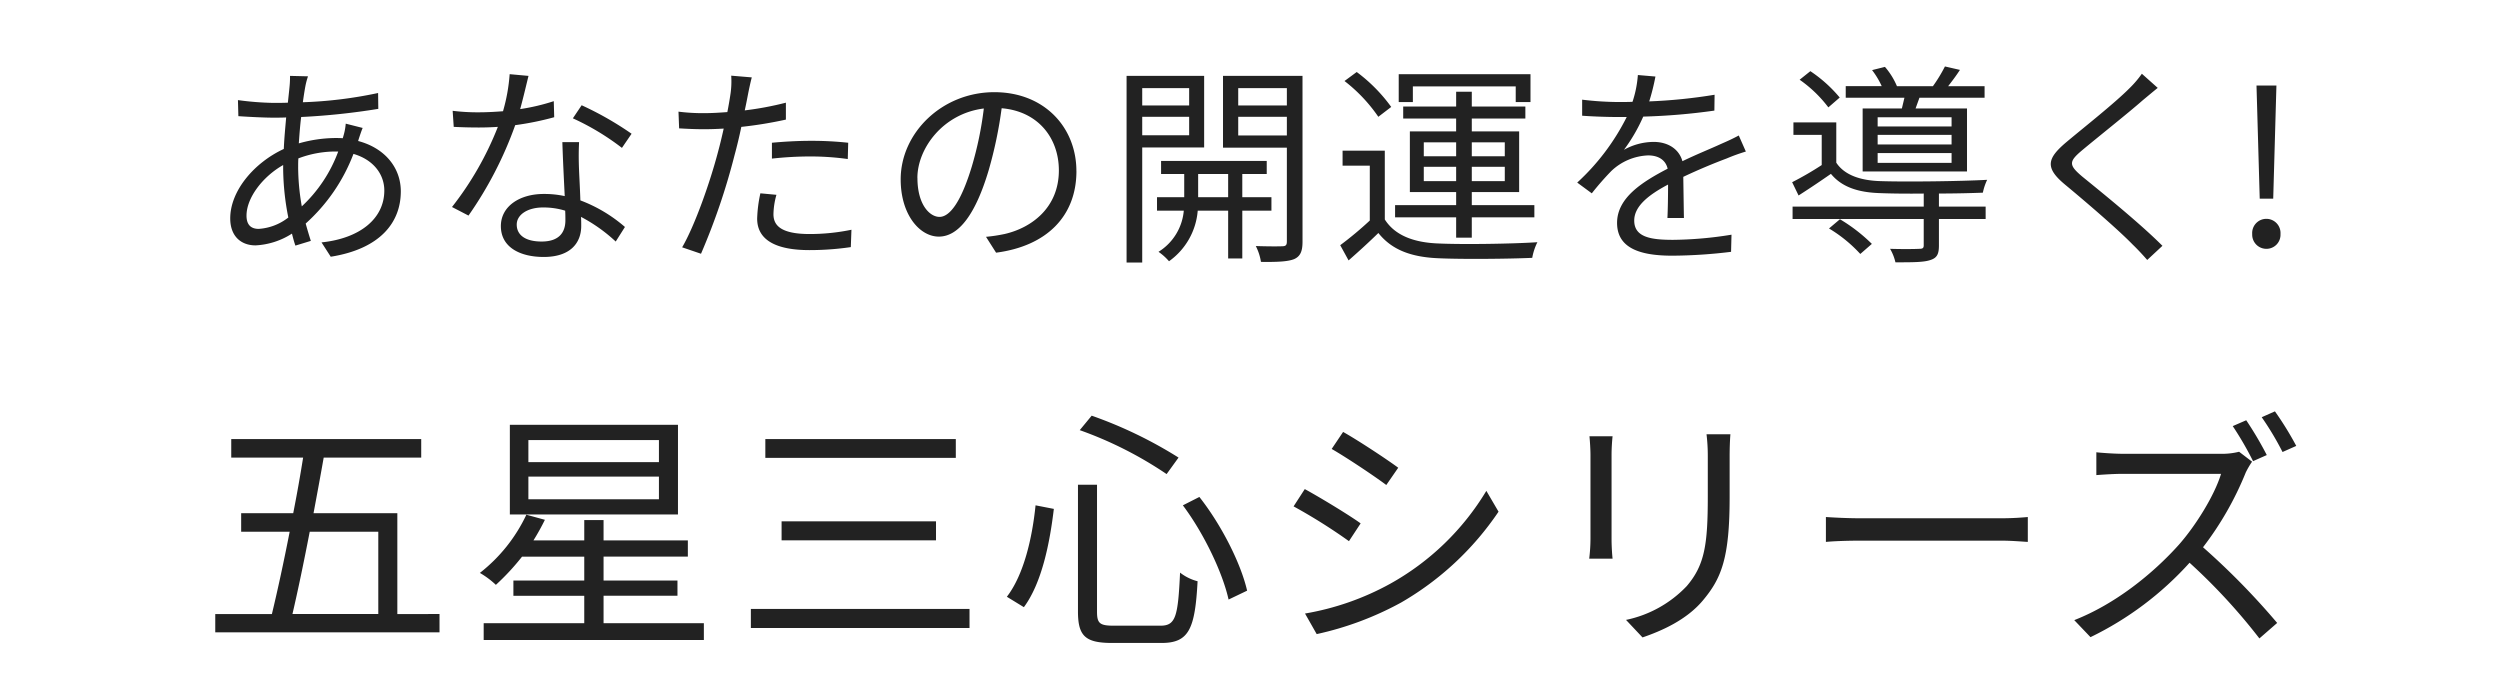 <svg id="ttl_lineup" xmlns="http://www.w3.org/2000/svg" width="436" height="121.803" viewBox="0 0 436 121.803">
  <rect id="box" width="436" height="121.803" transform="translate(0 0)" fill="#fff" opacity="0"/>
  <path id="パス_8438" data-name="パス 8438" d="M-114.7-20.907l-3.139-.075a16.309,16.309,0,0,1-.075,1.794c-.075.822-.187,1.794-.3,2.878-.86.037-1.682.037-2.541.037a51.616,51.616,0,0,1-6.166-.486l.075,2.8c1.532.112,4.447.262,6.054.262.747,0,1.495,0,2.28-.037-.149,1.756-.336,3.625-.411,5.494-5.157,2.392-9.343,7.287-9.343,12.108,0,3.177,1.943,4.709,4.41,4.709A12.864,12.864,0,0,0-117.5,6.524c.187.747.374,1.457.6,2.093l2.691-.822q-.448-1.4-.9-3.027a31.118,31.118,0,0,0,8.334-12.146c3.476,1.009,5.381,3.55,5.381,6.391,0,4.858-4.186,8.334-10.95,9.044l1.607,2.5c8.67-1.383,12.22-6.017,12.22-11.4,0-4.111-2.765-7.549-7.437-8.782,0-.075.037-.112.037-.149.187-.6.523-1.607.747-2.13l-2.952-.747a10.118,10.118,0,0,1-.411,2.168c-.037.149-.075.262-.112.374-.448-.037-.9-.037-1.383-.037a23.9,23.9,0,0,0-6.278.934c.112-1.57.224-3.139.411-4.6a118.969,118.969,0,0,0,13.454-1.42l-.037-2.765A74.487,74.487,0,0,1-115.6-16.385c.149-1.084.3-2.055.448-2.84A12.354,12.354,0,0,1-114.7-20.907Zm-1.719,15.845c0-.523,0-1.009.037-1.532a18.27,18.27,0,0,1,6.316-1.2h.635a24.775,24.775,0,0,1-6.353,9.567A40.087,40.087,0,0,1-116.421-5.061Zm-9.007,8.446c0-3.064,2.765-6.764,6.391-8.82v.673a45.351,45.351,0,0,0,.9,8.483A9.362,9.362,0,0,1-123.3,5.7C-124.717,5.7-125.427,4.917-125.427,3.385Zm49.181-24.366-3.289-.3a31,31,0,0,1-1.159,6.465c-1.457.112-2.878.187-4.223.187a35.251,35.251,0,0,1-4.559-.262l.187,2.8c1.42.075,2.99.112,4.372.112,1.084,0,2.2-.037,3.326-.112a55.3,55.3,0,0,1-8,13.977l2.878,1.495a66.1,66.1,0,0,0,8.147-15.771,50.681,50.681,0,0,0,6.8-1.383l-.075-2.8A36.116,36.116,0,0,1-77.7-15.189C-77.106-17.357-76.583-19.636-76.246-20.982ZM-78.3,4.954c0-1.719,1.869-2.99,4.6-2.99a12.957,12.957,0,0,1,3.849.561c.037.635.037,1.2.037,1.682,0,2.055-1.046,3.7-4.148,3.7C-76.882,7.906-78.3,6.711-78.3,4.954ZM-67.427-9.434h-2.915c.075,2.653.262,6.353.411,9.418A16.677,16.677,0,0,0-73.593-.39c-4.223,0-7.474,2.168-7.474,5.606,0,3.7,3.363,5.381,7.474,5.381,4.634,0,6.54-2.429,6.54-5.419,0-.448,0-.972-.037-1.57a27.934,27.934,0,0,1,6.054,4.3l1.607-2.541A25.64,25.64,0,0,0-67.2.731c-.075-2.317-.224-4.746-.262-6.129C-67.5-6.743-67.5-7.9-67.427-9.434Zm7.474,1.009,1.682-2.467a56.448,56.448,0,0,0-8.708-4.97l-1.532,2.28A43.762,43.762,0,0,1-59.952-8.425ZM-33.008-.241l-2.8-.262a23.36,23.36,0,0,0-.561,4.41c0,3.7,3.214,5.494,9.119,5.494a49.682,49.682,0,0,0,7.213-.523l.112-3.027a35.971,35.971,0,0,1-7.287.747c-5.344,0-6.316-1.719-6.316-3.476A13.214,13.214,0,0,1-33.008-.241Zm-4.3-20.48-3.588-.3a14.94,14.94,0,0,1-.112,3.1c-.112.747-.3,1.943-.561,3.251-1.457.112-2.8.187-4.036.187a33.855,33.855,0,0,1-4.485-.262l.112,2.915c1.345.075,2.691.149,4.335.149,1.046,0,2.2-.037,3.438-.112-.3,1.345-.635,2.765-.972,4C-44.555-2.52-47.209,5.066-49.451,8.915l3.289,1.121a114.532,114.532,0,0,0,5.83-17.116c.448-1.644.86-3.363,1.2-5.008a71.765,71.765,0,0,0,7.773-1.271V-16.31a55.328,55.328,0,0,1-7.175,1.345c.224-1.009.411-1.981.561-2.765C-37.829-18.478-37.53-19.9-37.305-20.72Zm3.513,11.4v2.765a61.412,61.412,0,0,1,6.951-.374,47.251,47.251,0,0,1,6.278.448l.075-2.84a59.817,59.817,0,0,0-6.465-.336C-29.345-9.658-31.812-9.509-33.792-9.322Zm53.1,4.933c0-7.586-5.568-13.753-14.313-13.753-9.119,0-16.331,7.1-16.331,15.21,0,6.166,3.326,9.978,6.652,9.978,3.476,0,6.428-3.924,8.708-11.623A73.515,73.515,0,0,0,6.27-15.339c6.353.523,9.978,5.195,9.978,10.838,0,6.465-4.709,10.016-9.492,11.1a28.23,28.23,0,0,1-3.214.486L5.3,9.85C14.155,8.691,19.312,3.459,19.312-4.389Zm-27.73,1.2c0-5.083,4.41-11.211,11.585-12.108A61.06,61.06,0,0,1,1.075-5.211C-.831,1.1-2.812,3.609-4.568,3.609-6.25,3.609-8.417,1.516-8.417-3.193ZM38.97-18.851v3.027H30.785v-3.027ZM30.785-10.63v-3.214H38.97v3.214Zm10.8,2.13V-20.982H28.057V11.569h2.728V-8.5ZM40.539.171V-3.866h5.232V.171ZM53.32,2.525V.171H48.238V-3.866H52.5v-2.28H34.074v2.28H38.11V.171H33.364V2.525h4.671A9.4,9.4,0,0,1,33.626,9.7a9.73,9.73,0,0,1,1.831,1.644,11.986,11.986,0,0,0,5.008-8.82h5.307v8.334h2.467V2.525ZM47.528-10.592v-3.251h8.483v3.251Zm8.483-8.259v3.027H47.528v-3.027Zm2.728-2.13H44.874V-8.462H56.011V7.906c0,.6-.187.822-.785.822-.561.037-2.579.037-4.634-.037a9.182,9.182,0,0,1,.9,2.765c2.8.037,4.671-.037,5.793-.486,1.084-.486,1.457-1.383,1.457-3.027ZM77.985-19.15H95.924v2.728H98.5v-4.858H75.519v4.858h2.467ZM79.891-2.632v-2.5h5.643v2.5Zm0-6.764h5.643v2.429H79.891Zm14.126,0v2.429H88.263V-9.4Zm0,6.764H88.263v-2.5h5.755ZM85.534,7.234h2.728V3.683H99.175V1.553H88.263V-.726h8.259V-11.3H88.263v-2.242h9.343v-2.093H88.263v-2.579H85.534v2.579H76.3v2.093h9.231V-11.3H77.462V-.726h8.072v2.28H74.884v2.13H85.534Zm-11.324-22.8a27.94,27.94,0,0,0-6.017-6.092l-2.13,1.57a27.609,27.609,0,0,1,5.9,6.241ZM73.09-7.939H65.728v2.616h4.746V4.244a61.511,61.511,0,0,1-5.157,4.3L66.774,11.2c1.831-1.607,3.55-3.177,5.195-4.784,2.317,2.915,5.68,4.223,10.576,4.41,4.186.187,12.071.112,16.257-.075a10.173,10.173,0,0,1,.9-2.728c-4.485.3-13.08.411-17.191.224-4.372-.149-7.661-1.42-9.418-4.186Zm47.2-12.931-3.064-.262a19.144,19.144,0,0,1-.934,4.671c-.822.037-1.682.037-2.467.037a54.7,54.7,0,0,1-6.316-.411v2.8c2.055.149,4.522.224,6.129.224h1.644a39.423,39.423,0,0,1-8.633,11.436L109.191-.5a49.366,49.366,0,0,1,3.4-3.887,9.838,9.838,0,0,1,6.428-2.728c1.682,0,3.027.71,3.4,2.317-4.372,2.28-8.82,5.045-8.82,9.455,0,4.559,4.3,5.718,9.642,5.718a87.791,87.791,0,0,0,10.24-.673l.075-2.99a66.547,66.547,0,0,1-10.2.9c-3.849,0-6.764-.448-6.764-3.363,0-2.467,2.429-4.447,5.9-6.278,0,1.981-.037,4.41-.112,5.83h2.878c-.037-1.831-.075-5.008-.112-7.175,2.84-1.345,5.494-2.429,7.586-3.214a32.542,32.542,0,0,1,3.326-1.2l-1.233-2.8c-1.046.561-1.943.972-3.064,1.457-1.943.9-4.223,1.794-6.764,3.027-.6-2.168-2.579-3.363-5.008-3.363A10.7,10.7,0,0,0,114.8-8.089a29.673,29.673,0,0,0,3.363-5.793,108.1,108.1,0,0,0,12.407-1.046l.037-2.765a91.911,91.911,0,0,1-11.4,1.159A38.155,38.155,0,0,0,120.29-20.87Zm51.647,8.708H159.044v-1.607h12.893Zm0,3.139H159.044V-10.7h12.893Zm0,3.214H159.044V-7.528h12.893ZM156.428-15.3V-4.314h18.2V-15.3h-8.969l.673-1.869h11.361v-2.018h-6.353c.635-.822,1.383-1.794,2.055-2.84l-2.616-.6a26.481,26.481,0,0,1-2.093,3.438h-6.278a12.512,12.512,0,0,0-2.093-3.363l-2.242.561a14.3,14.3,0,0,1,1.682,2.8h-6.278v2.018h10.24c-.149.6-.3,1.271-.448,1.869Zm-4-1.906a23.943,23.943,0,0,0-5.12-4.6l-1.869,1.495a22.149,22.149,0,0,1,5.008,4.821ZM150.561,5.627a24.4,24.4,0,0,1,5.456,4.447l2.018-1.756a29.028,29.028,0,0,0-5.568-4.3ZM169.732-.465c2.915,0,5.718-.075,7.661-.149a9.875,9.875,0,0,1,.747-2.242c-4.746.262-14.388.374-18.686.224-3.4-.112-6.2-1.046-7.624-3.214v-7.026h-7.474V-10.7h4.933v5.269a54.8,54.8,0,0,1-5.157,2.99l1.121,2.317c1.981-1.271,3.812-2.5,5.643-3.775,1.869,2.28,4.709,3.251,8.6,3.363,1.869.075,4.671.112,7.586.075v2.28H144.208V3.982h22.871V8.542c0,.486-.149.635-.785.635-.6.037-2.691.075-5.083,0a8.369,8.369,0,0,1,.934,2.354c3.064,0,4.97,0,6.129-.411,1.159-.374,1.457-1.084,1.457-2.541v-4.6h8.147V1.815h-8.147Zm38.156-18.424-2.765-2.467a17.7,17.7,0,0,1-2.13,2.5c-2.541,2.579-8.222,7.063-11.025,9.418-3.363,2.84-3.812,4.447-.262,7.4C195.182.843,200.863,5.7,203.479,8.392c.934.9,1.794,1.831,2.579,2.728l2.653-2.467c-3.961-3.961-10.576-9.305-13.977-12.071-2.392-2.018-2.354-2.616-.112-4.522,2.765-2.317,8.147-6.577,10.688-8.82C205.945-17.282,207.1-18.254,207.889-18.889ZM225.677.432h2.354l.448-15.845.112-3.887h-3.476l.112,3.887Zm1.158,8.745A2.447,2.447,0,0,0,229.3,6.6a2.473,2.473,0,1,0-4.933,0A2.468,2.468,0,0,0,226.836,9.177ZM-102.444,58.52V72.87h-14.971c.93-3.986,1.993-9.08,3.012-14.351Zm3.322,14.351V55.287h-14.616c.62-3.322,1.24-6.644,1.772-9.7h17.008V42.353h-33.13v3.233h12.535c-.487,3.056-1.063,6.334-1.727,9.7h-9.08V58.52h8.46c-1.019,5.226-2.126,10.32-3.1,14.351h-9.877v3.189h39.11V72.87ZM-53.5,46.384H-76.268V42.53H-53.5Zm0,6.467H-76.268V48.908H-53.5Zm3.322-12.978H-79.5V55.508H-50.18ZM-63.157,74.465V69.681h12.889V67.024H-63.157V62.86h14.7V60.026h-14.7V56.482h-3.366v3.543h-8.858a40.809,40.809,0,0,0,1.993-3.588l-3.233-.886A28.011,28.011,0,0,1-84.728,65.7a14.769,14.769,0,0,1,2.79,2.082,41.222,41.222,0,0,0,4.562-4.916h10.852v4.163H-78.881v2.658h12.357v4.784h-17.54v2.923h38.4V74.465Zm28.214-32.112v3.278H-1.724V42.353ZM-32.109,56.7v3.322h26.93V56.7Zm-5.359,15.281v3.322H.667V71.985ZM37.873,53.913c3.721,4.961,6.954,11.826,7.973,16.432l3.233-1.55c-1.063-4.651-4.385-11.339-8.327-16.344Zm-25.689,0c-.576,5.669-2.037,12.092-5.005,15.945l2.968,1.816c3.145-4.252,4.518-11.206,5.226-17.141ZM19.89,40.8a67.082,67.082,0,0,1,15.148,7.663l2.082-2.879a75.476,75.476,0,0,0-15.148-7.308Zm-.31,9.523v22.1c0,4.3,1.284,5.492,5.979,5.492h8.593c4.784,0,5.847-2.436,6.289-10.763a8.224,8.224,0,0,1-3.056-1.506c-.354,7.663-.753,9.257-3.41,9.257h-8.15c-2.436,0-2.923-.4-2.923-2.436V50.326Zm46.241-9.213-1.993,2.968c2.613,1.506,7.4,4.695,9.523,6.289l2.082-3.012C73.528,45.941,68.434,42.575,65.821,41.113ZM59.177,72.782l2.037,3.588a55.138,55.138,0,0,0,14.7-5.492A51.61,51.61,0,0,0,92.928,55.021L90.8,51.389A45.174,45.174,0,0,1,74.015,67.6,47.051,47.051,0,0,1,59.177,72.782Zm-.044-21.7-1.949,3.012a97.085,97.085,0,0,1,9.656,6.068l2.037-3.1C66.928,55.641,61.746,52.5,59.133,51.079Zm74.234-9.567H129.2a31.776,31.776,0,0,1,.221,3.853v7c0,8.371-.532,11.959-3.676,15.635a20.305,20.305,0,0,1-10.586,5.891l2.879,3.056c3.233-1.107,7.663-3.012,10.541-6.467,3.189-3.809,4.651-7.308,4.651-17.938V45.365C133.234,43.859,133.278,42.619,133.366,41.512Zm-20.552.354h-4.031c.089.842.177,2.392.177,3.189V59.8a29.029,29.029,0,0,1-.221,3.41h4.075c-.089-.8-.177-2.259-.177-3.366V45.055C112.638,43.992,112.726,42.708,112.815,41.866ZM150.02,55.951v4.341c1.373-.133,3.721-.221,6.157-.221h24.316c1.993,0,3.853.177,4.739.221V55.951c-.974.089-2.569.221-4.784.221H156.177C153.7,56.172,151.349,56.039,150.02,55.951Zm73.3-16.875-2.347,1.019a57.332,57.332,0,0,1,3.543,6.112l2.392-1.063A60.534,60.534,0,0,0,223.324,39.076Zm5.005-1.55-2.3,1.019a51.114,51.114,0,0,1,3.632,6.068l2.392-1.063A55.46,55.46,0,0,0,228.329,37.525Zm-3.986,8.77-2.259-1.727a12.128,12.128,0,0,1-3.322.354h-17.1c-1.329,0-3.853-.177-4.473-.266v3.986c.487-.044,2.923-.221,4.473-.221h17.274c-1.107,3.676-4.341,8.947-7.352,12.357-4.562,5.094-11.117,10.364-18.248,13.155l2.835,2.968a56.281,56.281,0,0,0,17.274-12.978,102.451,102.451,0,0,1,12.18,13.2l3.1-2.7a127.02,127.02,0,0,0-12.933-13.2A55.392,55.392,0,0,0,223.235,48.2,14.492,14.492,0,0,1,224.342,46.3Z" transform="translate(168.418 34.217)" fill="#222"/>
</svg>
